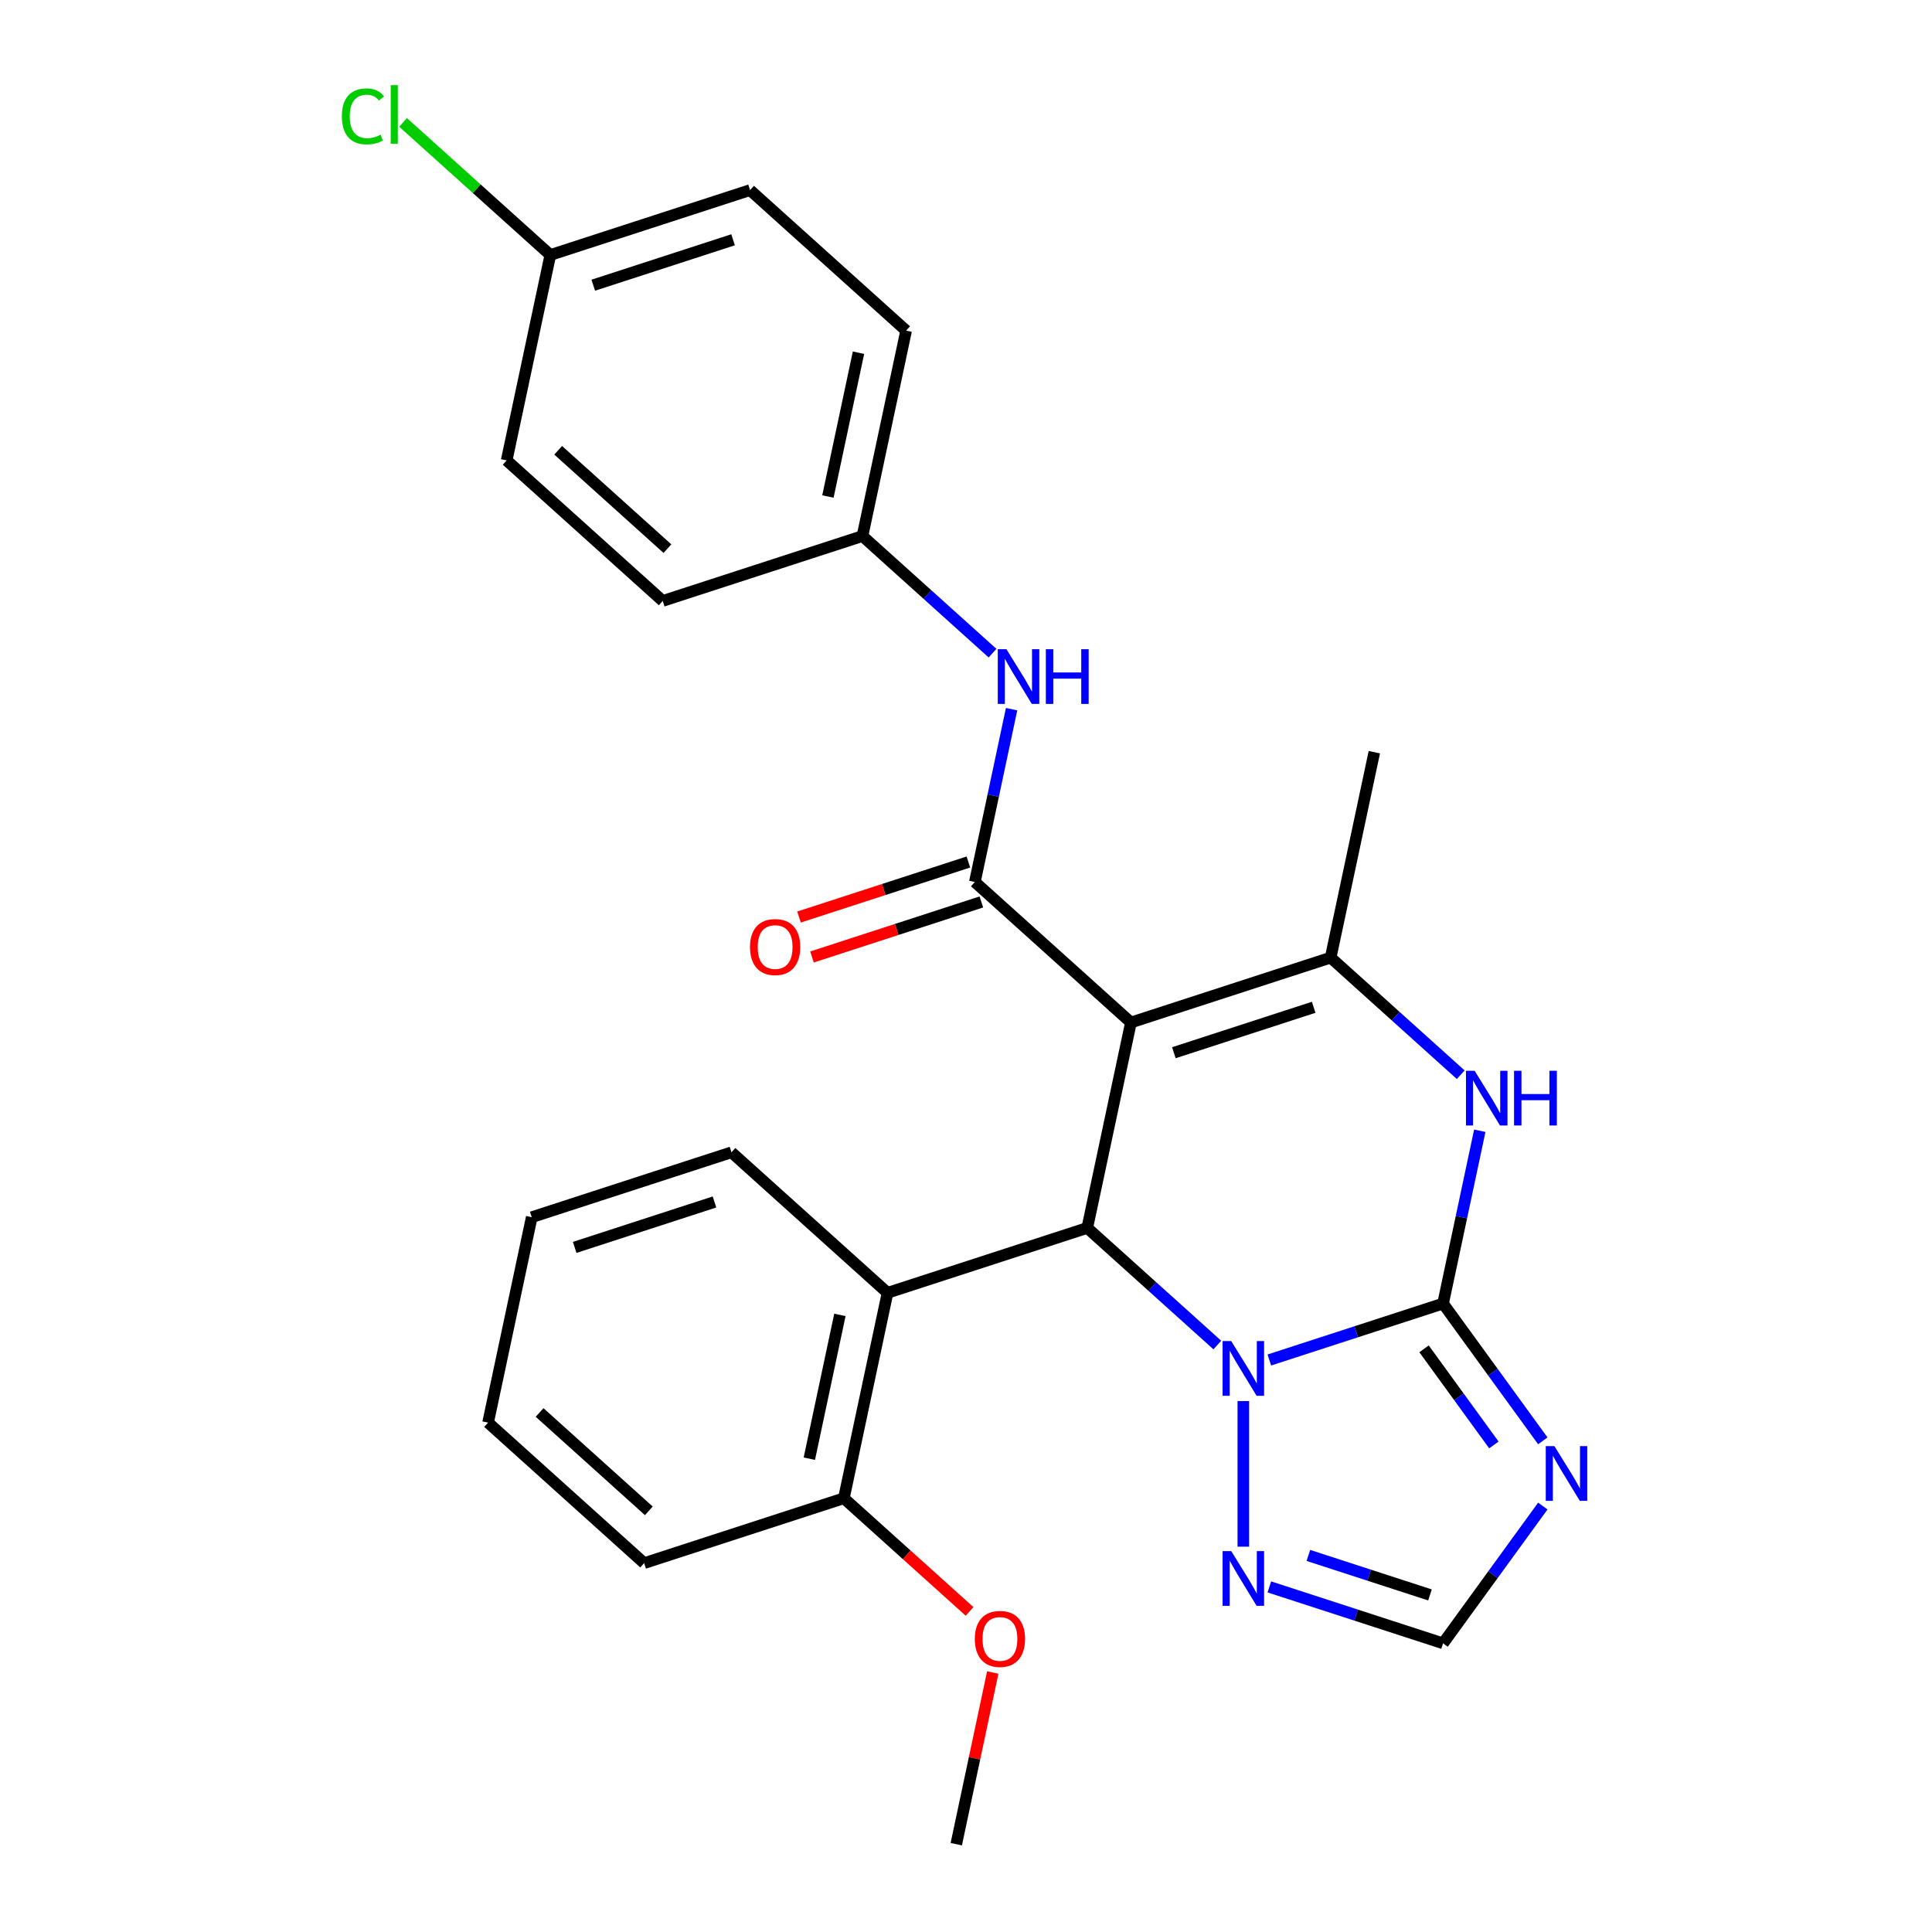 <?xml version='1.0' encoding='iso-8859-1'?>
<svg version='1.1' baseProfile='full'
              xmlns='http://www.w3.org/2000/svg'
                      xmlns:rdkit='http://www.rdkit.org/xml'
                      xmlns:xlink='http://www.w3.org/1999/xlink'
                  xml:space='preserve'
width='1000px' height='1000px' viewBox='0 0 1000 1000'>
<!-- END OF HEADER -->
<rect style='opacity:1.0;fill:#FFFFFF;stroke:none' width='1000' height='1000' x='0' y='0'> </rect>
<path class='bond-2' d='M 585.367,529.248 L 562.767,635.572' style='fill:none;fill-rule:evenodd;stroke:#000000;stroke-width:6px;stroke-linecap:butt;stroke-linejoin:miter;stroke-opacity:1' />
<path class='bond-3' d='M 585.367,529.248 L 688.747,495.658' style='fill:none;fill-rule:evenodd;stroke:#000000;stroke-width:6px;stroke-linecap:butt;stroke-linejoin:miter;stroke-opacity:1' />
<path class='bond-3' d='M 607.592,544.885 L 679.958,521.372' style='fill:none;fill-rule:evenodd;stroke:#000000;stroke-width:6px;stroke-linecap:butt;stroke-linejoin:miter;stroke-opacity:1' />
<path class='bond-4' d='M 585.367,529.248 L 504.588,456.513' style='fill:none;fill-rule:evenodd;stroke:#000000;stroke-width:6px;stroke-linecap:butt;stroke-linejoin:miter;stroke-opacity:1' />
<path class='bond-0' d='M 746.927,674.716 L 756.433,629.993' style='fill:none;fill-rule:evenodd;stroke:#000000;stroke-width:6px;stroke-linecap:butt;stroke-linejoin:miter;stroke-opacity:1' />
<path class='bond-0' d='M 756.433,629.993 L 765.939,585.269' style='fill:none;fill-rule:evenodd;stroke:#0000FF;stroke-width:6px;stroke-linecap:butt;stroke-linejoin:miter;stroke-opacity:1' />
<path class='bond-6' d='M 746.927,674.716 L 772.742,710.248' style='fill:none;fill-rule:evenodd;stroke:#000000;stroke-width:6px;stroke-linecap:butt;stroke-linejoin:miter;stroke-opacity:1' />
<path class='bond-6' d='M 772.742,710.248 L 798.557,745.779' style='fill:none;fill-rule:evenodd;stroke:#0000FF;stroke-width:6px;stroke-linecap:butt;stroke-linejoin:miter;stroke-opacity:1' />
<path class='bond-6' d='M 737.083,698.154 L 755.154,723.026' style='fill:none;fill-rule:evenodd;stroke:#000000;stroke-width:6px;stroke-linecap:butt;stroke-linejoin:miter;stroke-opacity:1' />
<path class='bond-6' d='M 755.154,723.026 L 773.224,747.898' style='fill:none;fill-rule:evenodd;stroke:#0000FF;stroke-width:6px;stroke-linecap:butt;stroke-linejoin:miter;stroke-opacity:1' />
<path class='bond-27' d='M 746.927,674.716 L 701.966,689.325' style='fill:none;fill-rule:evenodd;stroke:#000000;stroke-width:6px;stroke-linecap:butt;stroke-linejoin:miter;stroke-opacity:1' />
<path class='bond-27' d='M 701.966,689.325 L 657.004,703.934' style='fill:none;fill-rule:evenodd;stroke:#0000FF;stroke-width:6px;stroke-linecap:butt;stroke-linejoin:miter;stroke-opacity:1' />
<path class='bond-1' d='M 630.089,696.189 L 596.428,665.881' style='fill:none;fill-rule:evenodd;stroke:#0000FF;stroke-width:6px;stroke-linecap:butt;stroke-linejoin:miter;stroke-opacity:1' />
<path class='bond-1' d='M 596.428,665.881 L 562.767,635.572' style='fill:none;fill-rule:evenodd;stroke:#000000;stroke-width:6px;stroke-linecap:butt;stroke-linejoin:miter;stroke-opacity:1' />
<path class='bond-7' d='M 643.547,725.184 L 643.547,800.551' style='fill:none;fill-rule:evenodd;stroke:#0000FF;stroke-width:6px;stroke-linecap:butt;stroke-linejoin:miter;stroke-opacity:1' />
<path class='bond-8' d='M 562.767,635.572 L 459.388,669.162' style='fill:none;fill-rule:evenodd;stroke:#000000;stroke-width:6px;stroke-linecap:butt;stroke-linejoin:miter;stroke-opacity:1' />
<path class='bond-5' d='M 688.747,495.658 L 722.408,525.966' style='fill:none;fill-rule:evenodd;stroke:#000000;stroke-width:6px;stroke-linecap:butt;stroke-linejoin:miter;stroke-opacity:1' />
<path class='bond-5' d='M 722.408,525.966 L 756.069,556.275' style='fill:none;fill-rule:evenodd;stroke:#0000FF;stroke-width:6px;stroke-linecap:butt;stroke-linejoin:miter;stroke-opacity:1' />
<path class='bond-14' d='M 688.747,495.658 L 711.347,389.333' style='fill:none;fill-rule:evenodd;stroke:#000000;stroke-width:6px;stroke-linecap:butt;stroke-linejoin:miter;stroke-opacity:1' />
<path class='bond-10' d='M 504.588,456.513 L 514.094,411.79' style='fill:none;fill-rule:evenodd;stroke:#000000;stroke-width:6px;stroke-linecap:butt;stroke-linejoin:miter;stroke-opacity:1' />
<path class='bond-10' d='M 514.094,411.79 L 523.6,367.066' style='fill:none;fill-rule:evenodd;stroke:#0000FF;stroke-width:6px;stroke-linecap:butt;stroke-linejoin:miter;stroke-opacity:1' />
<path class='bond-11' d='M 501.229,446.175 L 457.397,460.417' style='fill:none;fill-rule:evenodd;stroke:#000000;stroke-width:6px;stroke-linecap:butt;stroke-linejoin:miter;stroke-opacity:1' />
<path class='bond-11' d='M 457.397,460.417 L 413.566,474.659' style='fill:none;fill-rule:evenodd;stroke:#FF0000;stroke-width:6px;stroke-linecap:butt;stroke-linejoin:miter;stroke-opacity:1' />
<path class='bond-11' d='M 507.947,466.851 L 464.115,481.093' style='fill:none;fill-rule:evenodd;stroke:#000000;stroke-width:6px;stroke-linecap:butt;stroke-linejoin:miter;stroke-opacity:1' />
<path class='bond-11' d='M 464.115,481.093 L 420.284,495.334' style='fill:none;fill-rule:evenodd;stroke:#FF0000;stroke-width:6px;stroke-linecap:butt;stroke-linejoin:miter;stroke-opacity:1' />
<path class='bond-28' d='M 798.557,779.534 L 772.742,815.065' style='fill:none;fill-rule:evenodd;stroke:#0000FF;stroke-width:6px;stroke-linecap:butt;stroke-linejoin:miter;stroke-opacity:1' />
<path class='bond-28' d='M 772.742,815.065 L 746.927,850.596' style='fill:none;fill-rule:evenodd;stroke:#000000;stroke-width:6px;stroke-linecap:butt;stroke-linejoin:miter;stroke-opacity:1' />
<path class='bond-9' d='M 657.004,821.379 L 701.966,835.988' style='fill:none;fill-rule:evenodd;stroke:#0000FF;stroke-width:6px;stroke-linecap:butt;stroke-linejoin:miter;stroke-opacity:1' />
<path class='bond-9' d='M 701.966,835.988 L 746.927,850.596' style='fill:none;fill-rule:evenodd;stroke:#000000;stroke-width:6px;stroke-linecap:butt;stroke-linejoin:miter;stroke-opacity:1' />
<path class='bond-9' d='M 677.211,805.086 L 708.684,815.312' style='fill:none;fill-rule:evenodd;stroke:#0000FF;stroke-width:6px;stroke-linecap:butt;stroke-linejoin:miter;stroke-opacity:1' />
<path class='bond-9' d='M 708.684,815.312 L 740.156,825.538' style='fill:none;fill-rule:evenodd;stroke:#000000;stroke-width:6px;stroke-linecap:butt;stroke-linejoin:miter;stroke-opacity:1' />
<path class='bond-12' d='M 459.388,669.162 L 436.788,775.487' style='fill:none;fill-rule:evenodd;stroke:#000000;stroke-width:6px;stroke-linecap:butt;stroke-linejoin:miter;stroke-opacity:1' />
<path class='bond-12' d='M 434.733,680.591 L 418.913,755.018' style='fill:none;fill-rule:evenodd;stroke:#000000;stroke-width:6px;stroke-linecap:butt;stroke-linejoin:miter;stroke-opacity:1' />
<path class='bond-22' d='M 459.388,669.162 L 378.608,596.428' style='fill:none;fill-rule:evenodd;stroke:#000000;stroke-width:6px;stroke-linecap:butt;stroke-linejoin:miter;stroke-opacity:1' />
<path class='bond-13' d='M 513.73,338.072 L 480.069,307.763' style='fill:none;fill-rule:evenodd;stroke:#0000FF;stroke-width:6px;stroke-linecap:butt;stroke-linejoin:miter;stroke-opacity:1' />
<path class='bond-13' d='M 480.069,307.763 L 446.408,277.454' style='fill:none;fill-rule:evenodd;stroke:#000000;stroke-width:6px;stroke-linecap:butt;stroke-linejoin:miter;stroke-opacity:1' />
<path class='bond-19' d='M 436.788,775.487 L 469.319,804.778' style='fill:none;fill-rule:evenodd;stroke:#000000;stroke-width:6px;stroke-linecap:butt;stroke-linejoin:miter;stroke-opacity:1' />
<path class='bond-19' d='M 469.319,804.778 L 501.85,834.069' style='fill:none;fill-rule:evenodd;stroke:#FF0000;stroke-width:6px;stroke-linecap:butt;stroke-linejoin:miter;stroke-opacity:1' />
<path class='bond-23' d='M 436.788,775.487 L 333.408,809.077' style='fill:none;fill-rule:evenodd;stroke:#000000;stroke-width:6px;stroke-linecap:butt;stroke-linejoin:miter;stroke-opacity:1' />
<path class='bond-17' d='M 446.408,277.454 L 343.028,311.045' style='fill:none;fill-rule:evenodd;stroke:#000000;stroke-width:6px;stroke-linecap:butt;stroke-linejoin:miter;stroke-opacity:1' />
<path class='bond-18' d='M 446.408,277.454 L 469.008,171.13' style='fill:none;fill-rule:evenodd;stroke:#000000;stroke-width:6px;stroke-linecap:butt;stroke-linejoin:miter;stroke-opacity:1' />
<path class='bond-18' d='M 428.533,256.986 L 444.353,182.559' style='fill:none;fill-rule:evenodd;stroke:#000000;stroke-width:6px;stroke-linecap:butt;stroke-linejoin:miter;stroke-opacity:1' />
<path class='bond-15' d='M 284.848,131.986 L 388.228,98.396' style='fill:none;fill-rule:evenodd;stroke:#000000;stroke-width:6px;stroke-linecap:butt;stroke-linejoin:miter;stroke-opacity:1' />
<path class='bond-15' d='M 307.073,147.623 L 379.439,124.11' style='fill:none;fill-rule:evenodd;stroke:#000000;stroke-width:6px;stroke-linecap:butt;stroke-linejoin:miter;stroke-opacity:1' />
<path class='bond-16' d='M 284.848,131.986 L 246.737,97.67' style='fill:none;fill-rule:evenodd;stroke:#000000;stroke-width:6px;stroke-linecap:butt;stroke-linejoin:miter;stroke-opacity:1' />
<path class='bond-16' d='M 246.737,97.67 L 208.626,63.355' style='fill:none;fill-rule:evenodd;stroke:#00CC00;stroke-width:6px;stroke-linecap:butt;stroke-linejoin:miter;stroke-opacity:1' />
<path class='bond-29' d='M 284.848,131.986 L 262.248,238.31' style='fill:none;fill-rule:evenodd;stroke:#000000;stroke-width:6px;stroke-linecap:butt;stroke-linejoin:miter;stroke-opacity:1' />
<path class='bond-20' d='M 343.028,311.045 L 262.248,238.31' style='fill:none;fill-rule:evenodd;stroke:#000000;stroke-width:6px;stroke-linecap:butt;stroke-linejoin:miter;stroke-opacity:1' />
<path class='bond-20' d='M 345.458,283.978 L 288.912,233.064' style='fill:none;fill-rule:evenodd;stroke:#000000;stroke-width:6px;stroke-linecap:butt;stroke-linejoin:miter;stroke-opacity:1' />
<path class='bond-21' d='M 469.008,171.13 L 388.228,98.396' style='fill:none;fill-rule:evenodd;stroke:#000000;stroke-width:6px;stroke-linecap:butt;stroke-linejoin:miter;stroke-opacity:1' />
<path class='bond-24' d='M 513.852,865.699 L 504.41,910.122' style='fill:none;fill-rule:evenodd;stroke:#FF0000;stroke-width:6px;stroke-linecap:butt;stroke-linejoin:miter;stroke-opacity:1' />
<path class='bond-24' d='M 504.41,910.122 L 494.967,954.545' style='fill:none;fill-rule:evenodd;stroke:#000000;stroke-width:6px;stroke-linecap:butt;stroke-linejoin:miter;stroke-opacity:1' />
<path class='bond-25' d='M 378.608,596.428 L 275.228,630.018' style='fill:none;fill-rule:evenodd;stroke:#000000;stroke-width:6px;stroke-linecap:butt;stroke-linejoin:miter;stroke-opacity:1' />
<path class='bond-25' d='M 369.819,622.142 L 297.453,645.655' style='fill:none;fill-rule:evenodd;stroke:#000000;stroke-width:6px;stroke-linecap:butt;stroke-linejoin:miter;stroke-opacity:1' />
<path class='bond-30' d='M 333.408,809.077 L 252.628,736.342' style='fill:none;fill-rule:evenodd;stroke:#000000;stroke-width:6px;stroke-linecap:butt;stroke-linejoin:miter;stroke-opacity:1' />
<path class='bond-30' d='M 335.838,782.011 L 279.292,731.097' style='fill:none;fill-rule:evenodd;stroke:#000000;stroke-width:6px;stroke-linecap:butt;stroke-linejoin:miter;stroke-opacity:1' />
<path class='bond-26' d='M 275.228,630.018 L 252.628,736.342' style='fill:none;fill-rule:evenodd;stroke:#000000;stroke-width:6px;stroke-linecap:butt;stroke-linejoin:miter;stroke-opacity:1' />
<path  class='atom-2' d='M 637.287 694.146
L 646.567 709.146
Q 647.487 710.626, 648.967 713.306
Q 650.447 715.986, 650.527 716.146
L 650.527 694.146
L 654.287 694.146
L 654.287 722.466
L 650.407 722.466
L 640.447 706.066
Q 639.287 704.146, 638.047 701.946
Q 636.847 699.746, 636.487 699.066
L 636.487 722.466
L 632.807 722.466
L 632.807 694.146
L 637.287 694.146
' fill='#0000FF'/>
<path  class='atom-6' d='M 763.267 554.232
L 772.547 569.232
Q 773.467 570.712, 774.947 573.392
Q 776.427 576.072, 776.507 576.232
L 776.507 554.232
L 780.267 554.232
L 780.267 582.552
L 776.387 582.552
L 766.427 566.152
Q 765.267 564.232, 764.027 562.032
Q 762.827 559.832, 762.467 559.152
L 762.467 582.552
L 758.787 582.552
L 758.787 554.232
L 763.267 554.232
' fill='#0000FF'/>
<path  class='atom-6' d='M 783.667 554.232
L 787.507 554.232
L 787.507 566.272
L 801.987 566.272
L 801.987 554.232
L 805.827 554.232
L 805.827 582.552
L 801.987 582.552
L 801.987 569.472
L 787.507 569.472
L 787.507 582.552
L 783.667 582.552
L 783.667 554.232
' fill='#0000FF'/>
<path  class='atom-7' d='M 804.559 748.496
L 813.839 763.496
Q 814.759 764.976, 816.239 767.656
Q 817.719 770.336, 817.799 770.496
L 817.799 748.496
L 821.559 748.496
L 821.559 776.816
L 817.679 776.816
L 807.719 760.416
Q 806.559 758.496, 805.319 756.296
Q 804.119 754.096, 803.759 753.416
L 803.759 776.816
L 800.079 776.816
L 800.079 748.496
L 804.559 748.496
' fill='#0000FF'/>
<path  class='atom-8' d='M 637.287 802.846
L 646.567 817.846
Q 647.487 819.326, 648.967 822.006
Q 650.447 824.686, 650.527 824.846
L 650.527 802.846
L 654.287 802.846
L 654.287 831.166
L 650.407 831.166
L 640.447 814.766
Q 639.287 812.846, 638.047 810.646
Q 636.847 808.446, 636.487 807.766
L 636.487 831.166
L 632.807 831.166
L 632.807 802.846
L 637.287 802.846
' fill='#0000FF'/>
<path  class='atom-11' d='M 520.928 336.029
L 530.208 351.029
Q 531.128 352.509, 532.608 355.189
Q 534.088 357.869, 534.168 358.029
L 534.168 336.029
L 537.928 336.029
L 537.928 364.349
L 534.048 364.349
L 524.088 347.949
Q 522.928 346.029, 521.688 343.829
Q 520.488 341.629, 520.128 340.949
L 520.128 364.349
L 516.448 364.349
L 516.448 336.029
L 520.928 336.029
' fill='#0000FF'/>
<path  class='atom-11' d='M 541.328 336.029
L 545.168 336.029
L 545.168 348.069
L 559.648 348.069
L 559.648 336.029
L 563.488 336.029
L 563.488 364.349
L 559.648 364.349
L 559.648 351.269
L 545.168 351.269
L 545.168 364.349
L 541.328 364.349
L 541.328 336.029
' fill='#0000FF'/>
<path  class='atom-12' d='M 388.208 490.183
Q 388.208 483.383, 391.568 479.583
Q 394.928 475.783, 401.208 475.783
Q 407.488 475.783, 410.848 479.583
Q 414.208 483.383, 414.208 490.183
Q 414.208 497.063, 410.808 500.983
Q 407.408 504.863, 401.208 504.863
Q 394.968 504.863, 391.568 500.983
Q 388.208 497.103, 388.208 490.183
M 401.208 501.663
Q 405.528 501.663, 407.848 498.783
Q 410.208 495.863, 410.208 490.183
Q 410.208 484.623, 407.848 481.823
Q 405.528 478.983, 401.208 478.983
Q 396.888 478.983, 394.528 481.783
Q 392.208 484.583, 392.208 490.183
Q 392.208 495.903, 394.528 498.783
Q 396.888 501.663, 401.208 501.663
' fill='#FF0000'/>
<path  class='atom-17' d='M 176.949 60.231
Q 176.949 53.191, 180.229 49.511
Q 183.549 45.791, 189.829 45.791
Q 195.669 45.791, 198.789 49.911
L 196.149 52.071
Q 193.869 49.071, 189.829 49.071
Q 185.549 49.071, 183.269 51.951
Q 181.029 54.791, 181.029 60.231
Q 181.029 65.831, 183.349 68.711
Q 185.709 71.591, 190.269 71.591
Q 193.389 71.591, 197.029 69.711
L 198.149 72.711
Q 196.669 73.671, 194.429 74.231
Q 192.189 74.791, 189.709 74.791
Q 183.549 74.791, 180.229 71.031
Q 176.949 67.271, 176.949 60.231
' fill='#00CC00'/>
<path  class='atom-17' d='M 202.229 44.071
L 205.909 44.071
L 205.909 74.431
L 202.229 74.431
L 202.229 44.071
' fill='#00CC00'/>
<path  class='atom-20' d='M 504.567 848.301
Q 504.567 841.501, 507.927 837.701
Q 511.287 833.901, 517.567 833.901
Q 523.847 833.901, 527.207 837.701
Q 530.567 841.501, 530.567 848.301
Q 530.567 855.181, 527.167 859.101
Q 523.767 862.981, 517.567 862.981
Q 511.327 862.981, 507.927 859.101
Q 504.567 855.221, 504.567 848.301
M 517.567 859.781
Q 521.887 859.781, 524.207 856.901
Q 526.567 853.981, 526.567 848.301
Q 526.567 842.741, 524.207 839.941
Q 521.887 837.101, 517.567 837.101
Q 513.247 837.101, 510.887 839.901
Q 508.567 842.701, 508.567 848.301
Q 508.567 854.021, 510.887 856.901
Q 513.247 859.781, 517.567 859.781
' fill='#FF0000'/>
</svg>
